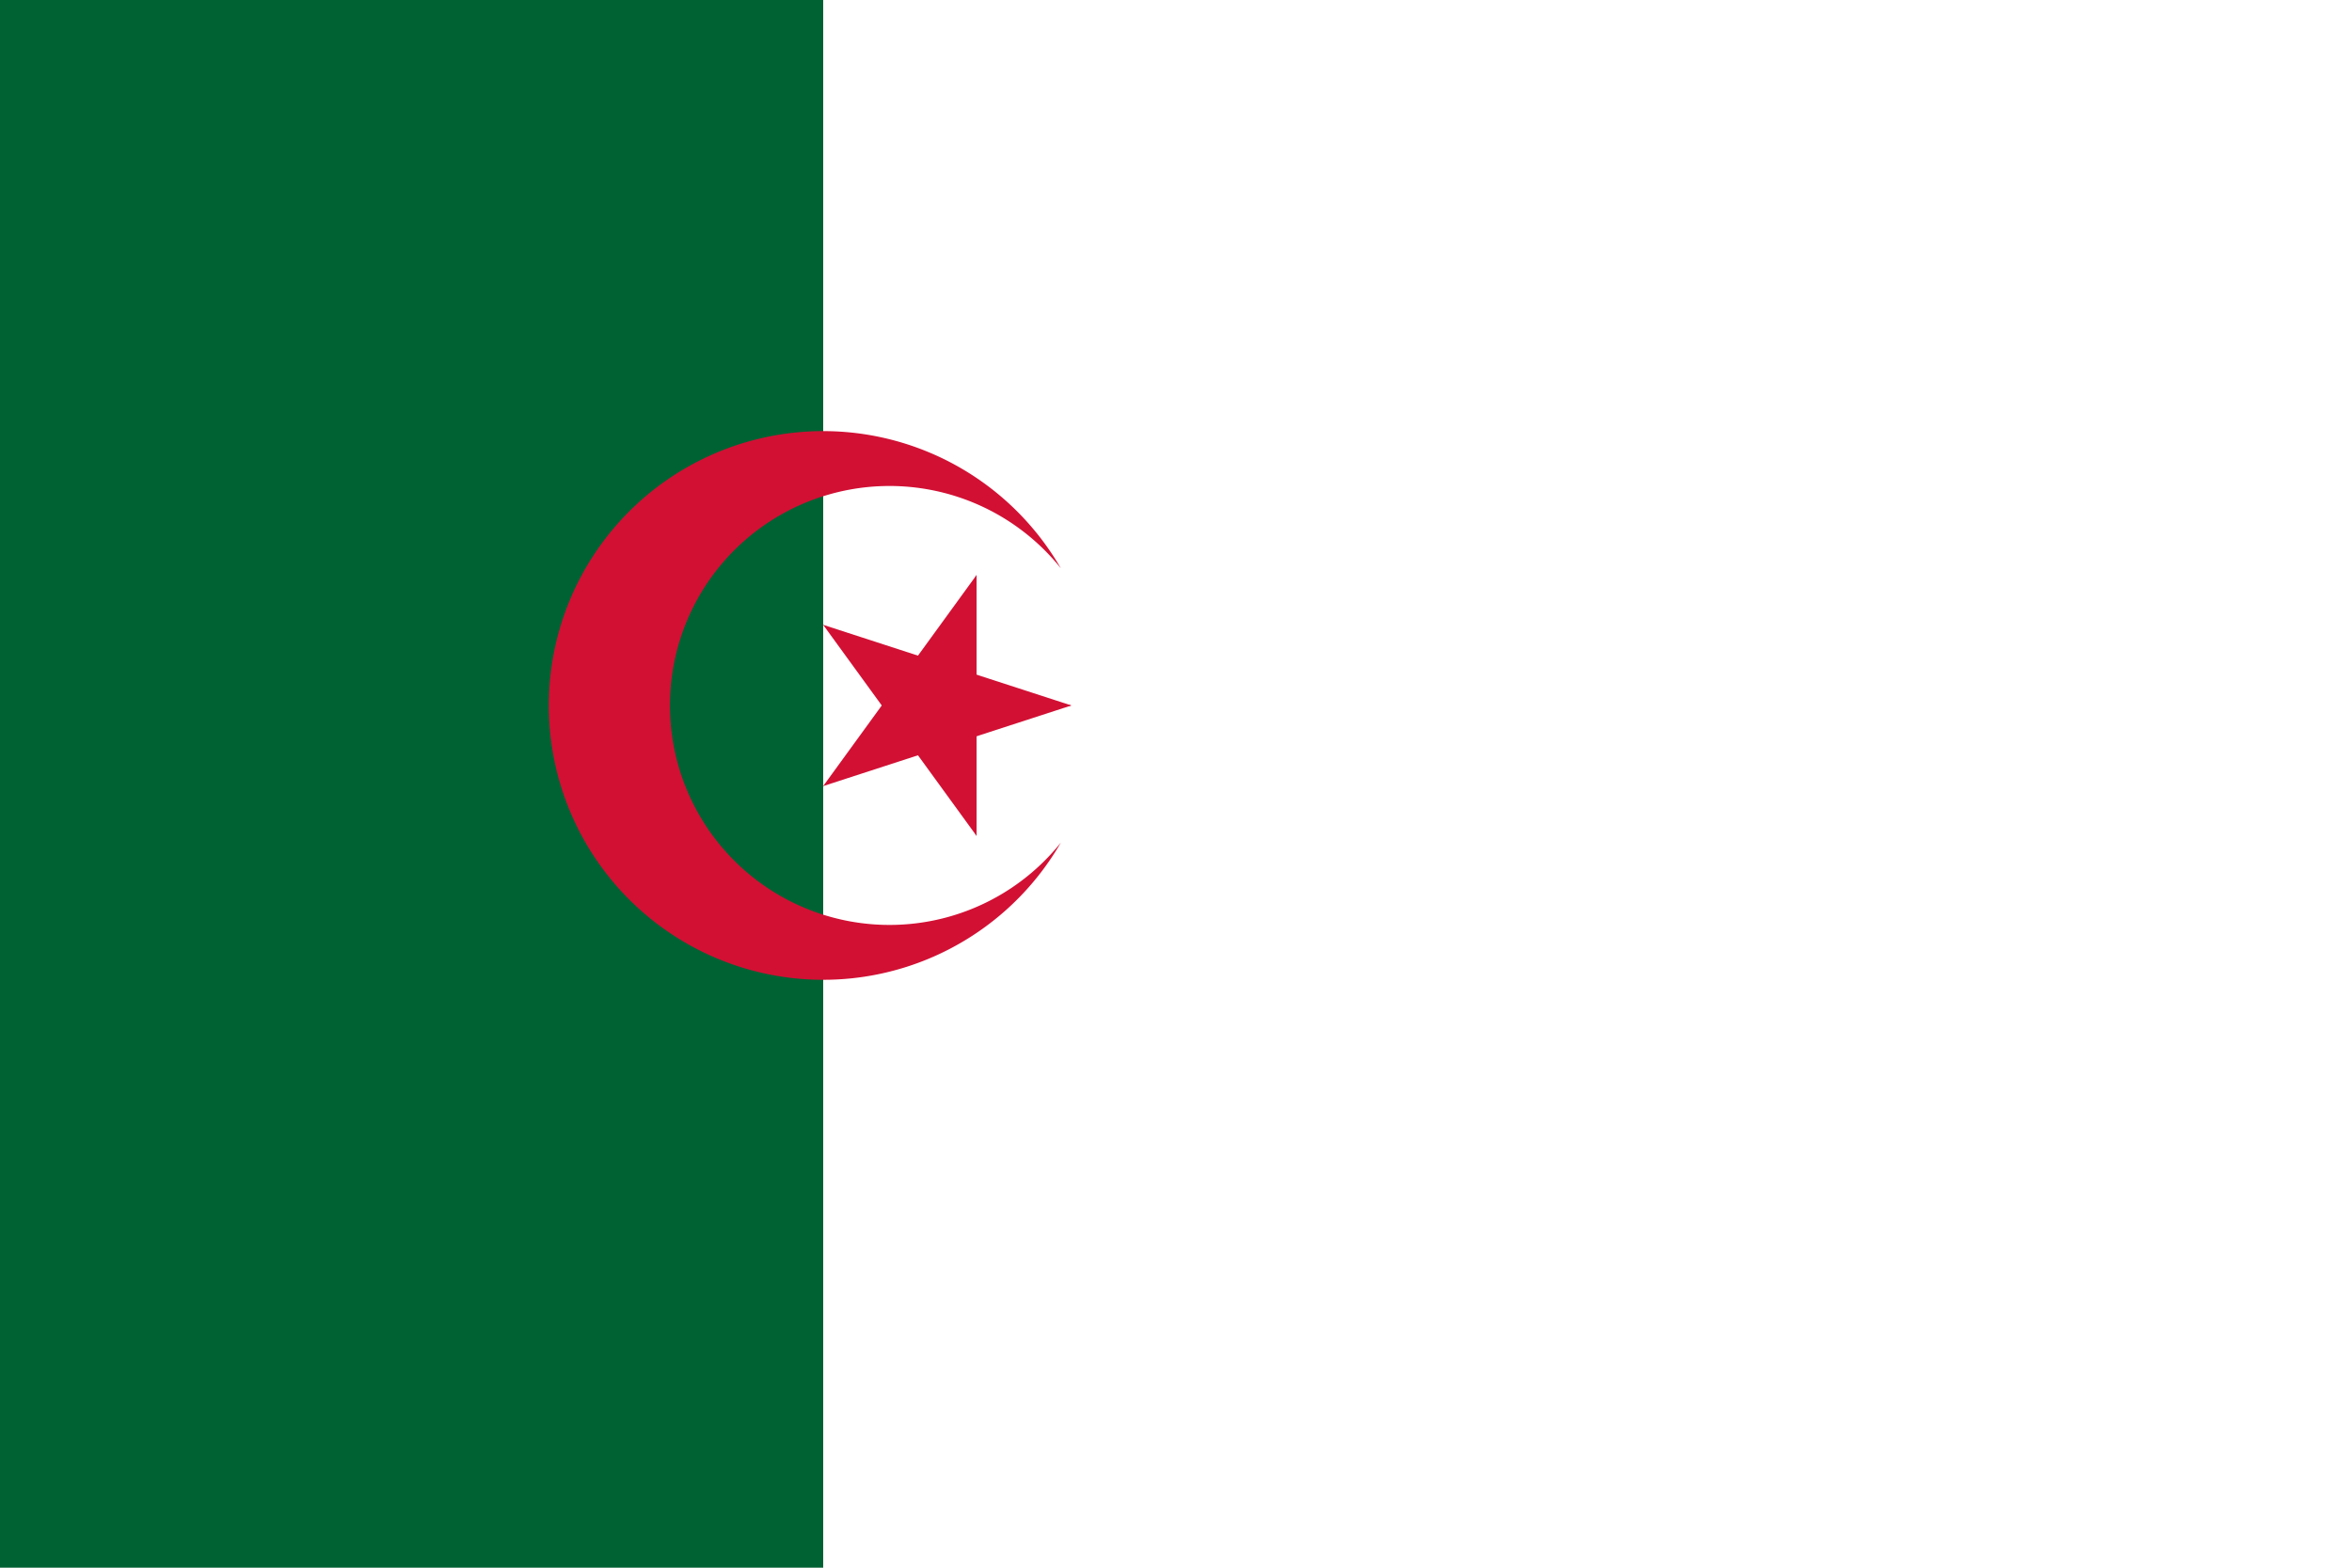 <?xml version="1.0" encoding="UTF-8"?>
<svg xmlns="http://www.w3.org/2000/svg" xmlns:xlink="http://www.w3.org/1999/xlink" width="1200" height="800" viewBox="-15 -10 30 20">
<rect fill="#fff" x="-15" y="-10" width="30" height="20"/>
<rect fill="#006233" x="-15" y="-10" width="10.5" height="20"/>
<g transform="translate(-4.5,-1) scale(0.7)">
	<path fill="#d21034" d="M4.33,-2.5 a5,5 0 1,0 0,5 a4,4 0 1,1 0,-5z"/>
	<g id="star" fill="#d21034" transform="translate(2.022) scale(-2.5)">
		<g id="c">
			<path id="t" d="M -1,0 h 1 v -0.5" transform="rotate(18 -1,0)"/>
			<use xlink:href="#t" transform="scale(1,-1)"/>
		</g>
		<use xlink:href="#c" transform="rotate(72)"/>
		<use xlink:href="#c" transform="rotate(144)"/>
		<use xlink:href="#c" transform="rotate(216)"/>
		<use xlink:href="#c" transform="rotate(288)"/>
	</g>
</g>
</svg>